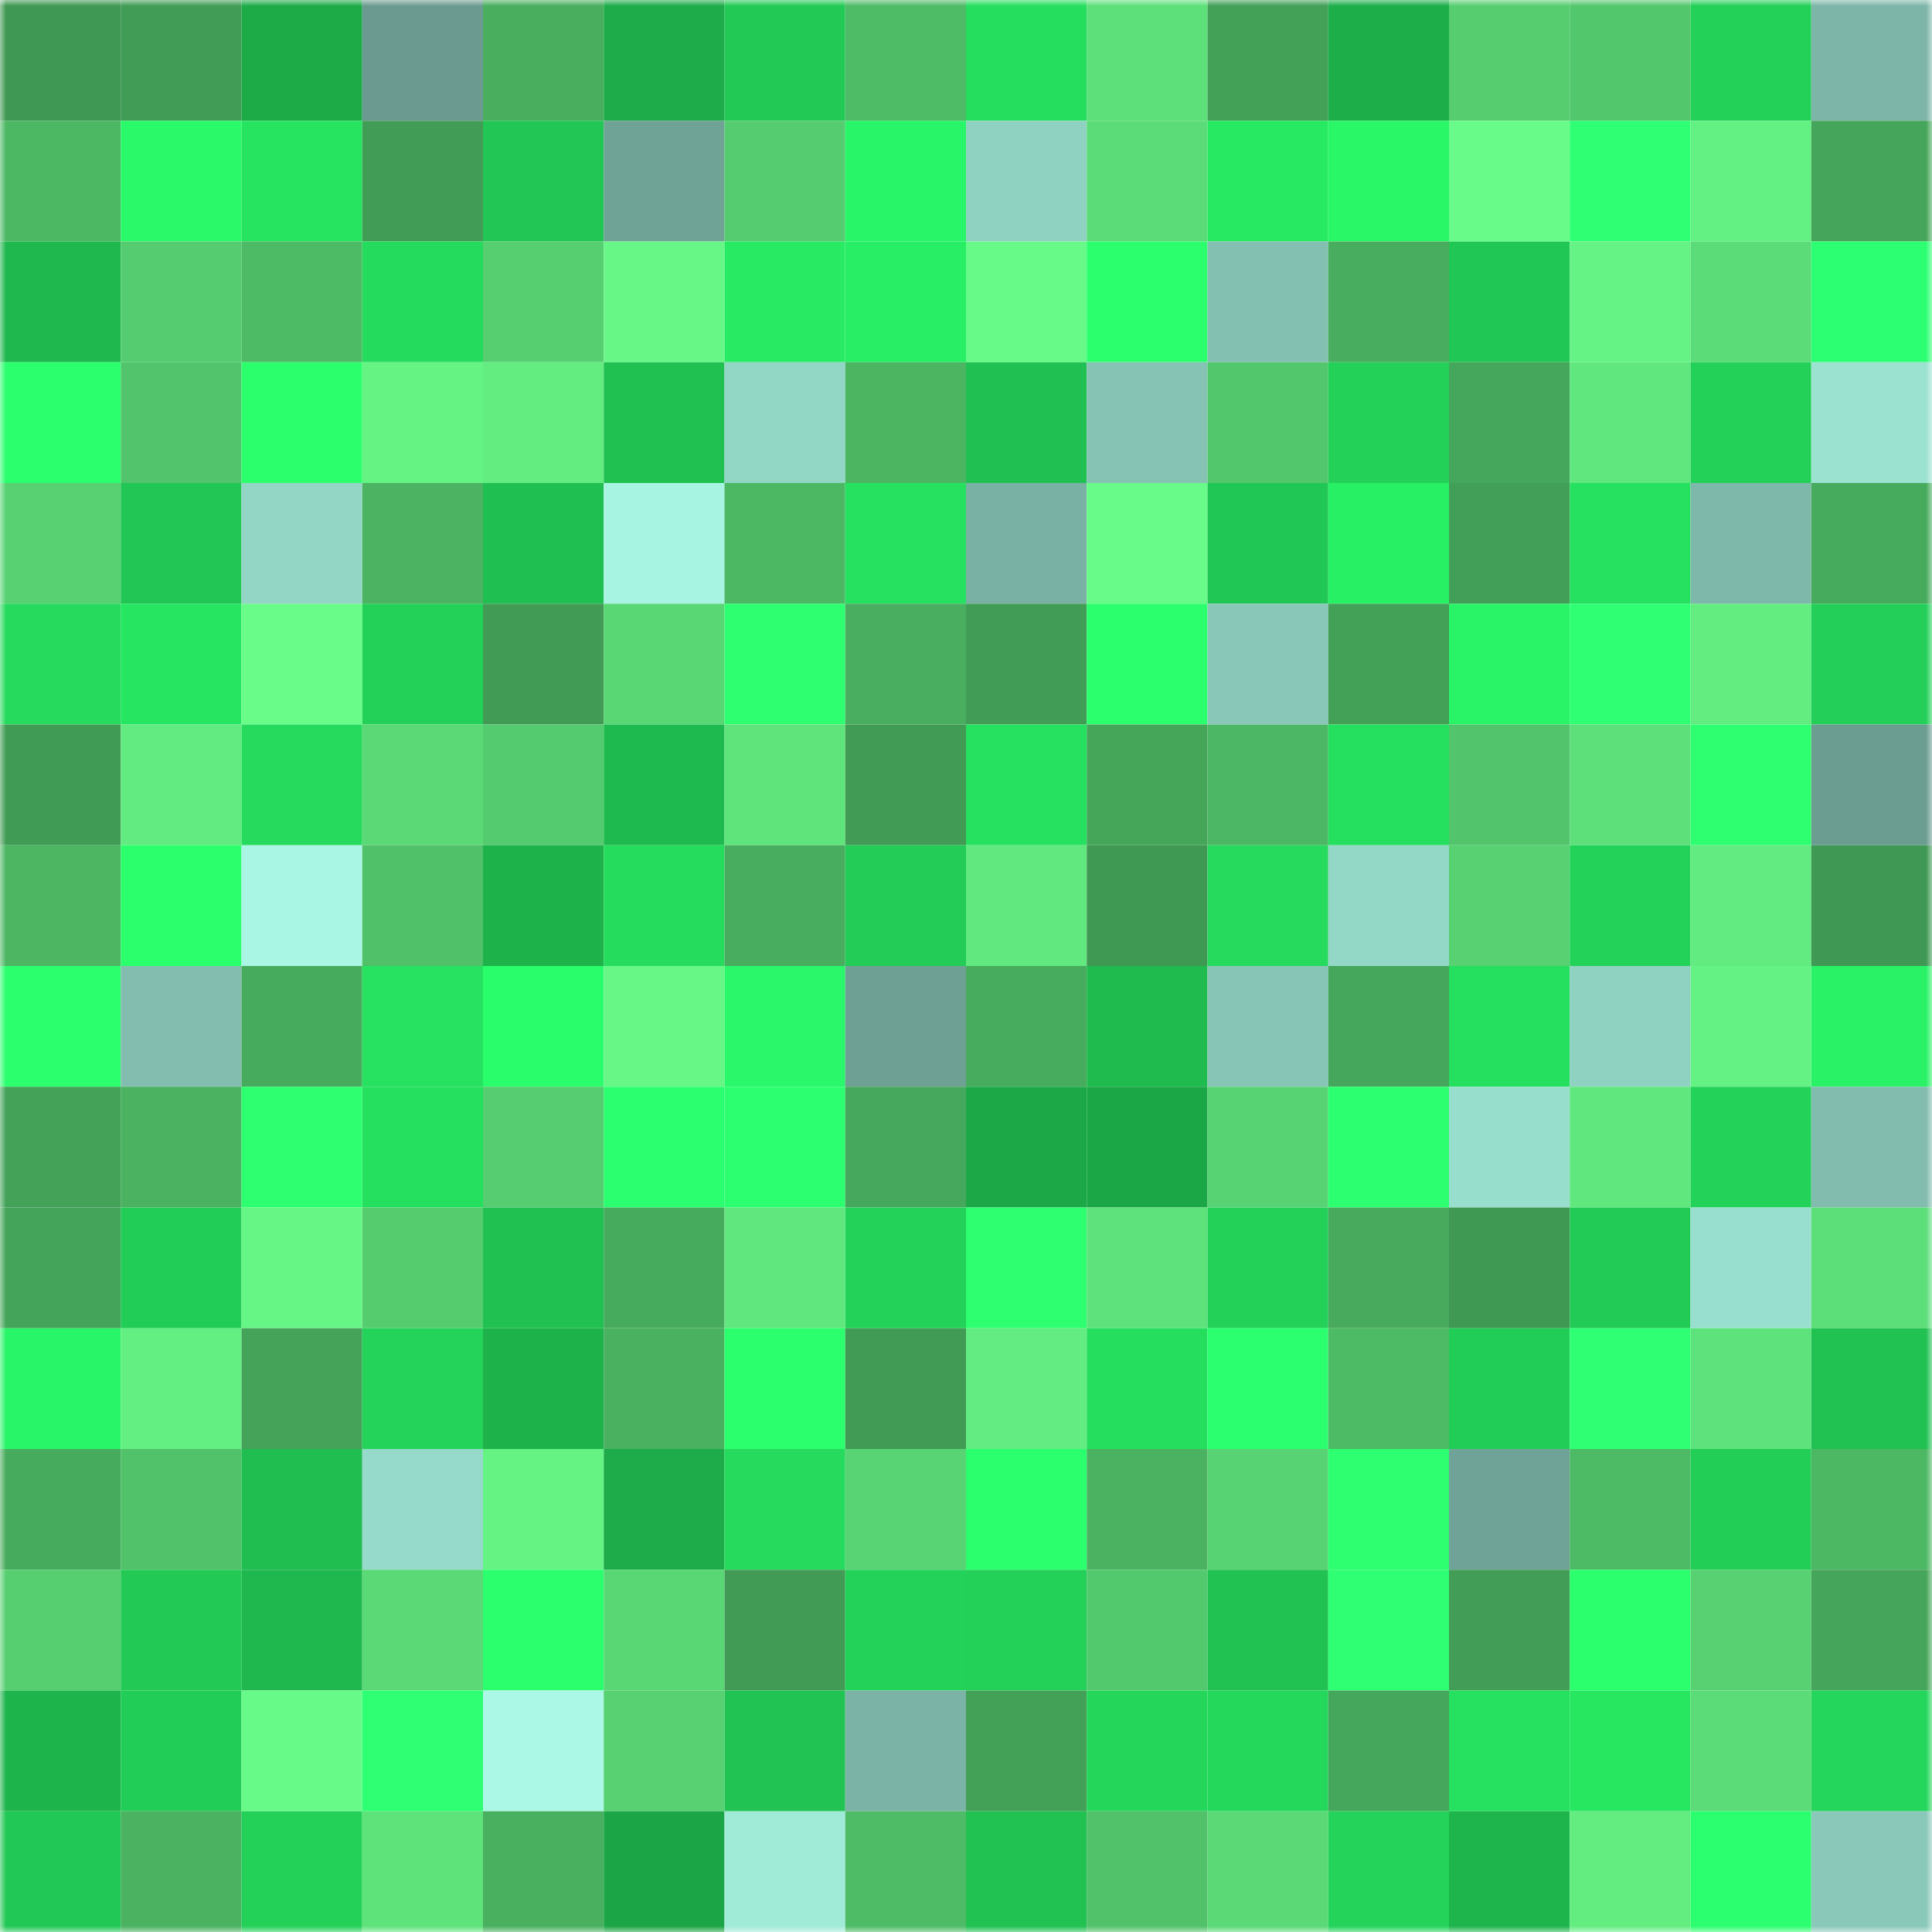 <svg viewBox="0 0 160 160" fill="none" role="img" xmlns="http://www.w3.org/2000/svg" width="240" height="240" name="lens%2Cregre.lens"><mask id="2010003469" mask-type="alpha" maskUnits="userSpaceOnUse" x="0" y="0" width="160" height="160"><rect width="160" height="160" fill="#FFFFFF"></rect></mask><g mask="url(#2010003469)"><rect x="0" y="0" width="10" height="10" fill="#3f9853"></rect><rect x="10" y="0" width="10" height="10" fill="#419c55"></rect><rect x="20" y="0" width="10" height="10" fill="#1dab48"></rect><rect x="30" y="0" width="10" height="10" fill="#6b9b90"></rect><rect x="40" y="0" width="10" height="10" fill="#49af5f"></rect><rect x="50" y="0" width="10" height="10" fill="#1dac49"></rect><rect x="60" y="0" width="10" height="10" fill="#22ca55"></rect><rect x="70" y="0" width="10" height="10" fill="#4ebb66"></rect><rect x="80" y="0" width="10" height="10" fill="#25de5e"></rect><rect x="90" y="0" width="10" height="10" fill="#5ddf79"></rect><rect x="100" y="0" width="10" height="10" fill="#42a057"></rect><rect x="110" y="0" width="10" height="10" fill="#1dae4a"></rect><rect x="120" y="0" width="10" height="10" fill="#56ce70"></rect><rect x="130" y="0" width="10" height="10" fill="#53c76c"></rect><rect x="140" y="0" width="10" height="10" fill="#23d058"></rect><rect x="150" y="0" width="10" height="10" fill="#7db6a8"></rect><rect x="0" y="10" width="10" height="10" fill="#4cb864"></rect><rect x="10" y="10" width="10" height="10" fill="#2afa69"></rect><rect x="20" y="10" width="10" height="10" fill="#26e460"></rect><rect x="30" y="10" width="10" height="10" fill="#419d56"></rect><rect x="40" y="10" width="10" height="10" fill="#21c654"></rect><rect x="50" y="10" width="10" height="10" fill="#6fa396"></rect><rect x="60" y="10" width="10" height="10" fill="#55cc6f"></rect><rect x="70" y="10" width="10" height="10" fill="#29f568"></rect><rect x="80" y="10" width="10" height="10" fill="#90d2c2"></rect><rect x="90" y="10" width="10" height="10" fill="#5bdc78"></rect><rect x="100" y="10" width="10" height="10" fill="#27e962"></rect><rect x="110" y="10" width="10" height="10" fill="#2af768"></rect><rect x="120" y="10" width="10" height="10" fill="#68fb89"></rect><rect x="130" y="10" width="10" height="10" fill="#2eff73"></rect><rect x="140" y="10" width="10" height="10" fill="#64f183"></rect><rect x="150" y="10" width="10" height="10" fill="#45a55a"></rect><rect x="0" y="20" width="10" height="10" fill="#1fb84e"></rect><rect x="10" y="20" width="10" height="10" fill="#55cc6f"></rect><rect x="20" y="20" width="10" height="10" fill="#4dba65"></rect><rect x="30" y="20" width="10" height="10" fill="#25db5d"></rect><rect x="40" y="20" width="10" height="10" fill="#56cf71"></rect><rect x="50" y="20" width="10" height="10" fill="#67f786"></rect><rect x="60" y="20" width="10" height="10" fill="#28eb63"></rect><rect x="70" y="20" width="10" height="10" fill="#28ee65"></rect><rect x="80" y="20" width="10" height="10" fill="#68fa88"></rect><rect x="90" y="20" width="10" height="10" fill="#2cff6e"></rect><rect x="100" y="20" width="10" height="10" fill="#83c0b2"></rect><rect x="110" y="20" width="10" height="10" fill="#48ad5e"></rect><rect x="120" y="20" width="10" height="10" fill="#21c754"></rect><rect x="130" y="20" width="10" height="10" fill="#65f385"></rect><rect x="140" y="20" width="10" height="10" fill="#5bdc78"></rect><rect x="150" y="20" width="10" height="10" fill="#2dff72"></rect><rect x="0" y="30" width="10" height="10" fill="#2bff6d"></rect><rect x="10" y="30" width="10" height="10" fill="#52c56c"></rect><rect x="20" y="30" width="10" height="10" fill="#2bff6c"></rect><rect x="30" y="30" width="10" height="10" fill="#65f384"></rect><rect x="40" y="30" width="10" height="10" fill="#63ed81"></rect><rect x="50" y="30" width="10" height="10" fill="#20c151"></rect><rect x="60" y="30" width="10" height="10" fill="#92d6c6"></rect><rect x="70" y="30" width="10" height="10" fill="#4bb562"></rect><rect x="80" y="30" width="10" height="10" fill="#20c152"></rect><rect x="90" y="30" width="10" height="10" fill="#86c3b5"></rect><rect x="100" y="30" width="10" height="10" fill="#53c76c"></rect><rect x="110" y="30" width="10" height="10" fill="#23d158"></rect><rect x="120" y="30" width="10" height="10" fill="#45a75b"></rect><rect x="130" y="30" width="10" height="10" fill="#60e77e"></rect><rect x="140" y="30" width="10" height="10" fill="#23d158"></rect><rect x="150" y="30" width="10" height="10" fill="#9be2d1"></rect><rect x="0" y="40" width="10" height="10" fill="#57d172"></rect><rect x="10" y="40" width="10" height="10" fill="#21c654"></rect><rect x="20" y="40" width="10" height="10" fill="#93d6c6"></rect><rect x="30" y="40" width="10" height="10" fill="#4bb362"></rect><rect x="40" y="40" width="10" height="10" fill="#20bf51"></rect><rect x="50" y="40" width="10" height="10" fill="#a7f4e2"></rect><rect x="60" y="40" width="10" height="10" fill="#4cb864"></rect><rect x="70" y="40" width="10" height="10" fill="#26e15f"></rect><rect x="80" y="40" width="10" height="10" fill="#79b1a4"></rect><rect x="90" y="40" width="10" height="10" fill="#69fb89"></rect><rect x="100" y="40" width="10" height="10" fill="#21c754"></rect><rect x="110" y="40" width="10" height="10" fill="#28f065"></rect><rect x="120" y="40" width="10" height="10" fill="#429f57"></rect><rect x="130" y="40" width="10" height="10" fill="#26e05f"></rect><rect x="140" y="40" width="10" height="10" fill="#7eb8aa"></rect><rect x="150" y="40" width="10" height="10" fill="#47ab5d"></rect><rect x="0" y="50" width="10" height="10" fill="#25da5c"></rect><rect x="10" y="50" width="10" height="10" fill="#26e561"></rect><rect x="20" y="50" width="10" height="10" fill="#69fc89"></rect><rect x="30" y="50" width="10" height="10" fill="#23d158"></rect><rect x="40" y="50" width="10" height="10" fill="#419b55"></rect><rect x="50" y="50" width="10" height="10" fill="#59d775"></rect><rect x="60" y="50" width="10" height="10" fill="#2dff71"></rect><rect x="70" y="50" width="10" height="10" fill="#49ae5f"></rect><rect x="80" y="50" width="10" height="10" fill="#419c55"></rect><rect x="90" y="50" width="10" height="10" fill="#2cff6e"></rect><rect x="100" y="50" width="10" height="10" fill="#89c8b9"></rect><rect x="110" y="50" width="10" height="10" fill="#43a057"></rect><rect x="120" y="50" width="10" height="10" fill="#29f467"></rect><rect x="130" y="50" width="10" height="10" fill="#2eff73"></rect><rect x="140" y="50" width="10" height="10" fill="#63ed81"></rect><rect x="150" y="50" width="10" height="10" fill="#23cf58"></rect><rect x="0" y="60" width="10" height="10" fill="#409b54"></rect><rect x="10" y="60" width="10" height="10" fill="#62eb80"></rect><rect x="20" y="60" width="10" height="10" fill="#25da5c"></rect><rect x="30" y="60" width="10" height="10" fill="#5ad976"></rect><rect x="40" y="60" width="10" height="10" fill="#55cb6f"></rect><rect x="50" y="60" width="10" height="10" fill="#1fba4f"></rect><rect x="60" y="60" width="10" height="10" fill="#5fe47c"></rect><rect x="70" y="60" width="10" height="10" fill="#419b55"></rect><rect x="80" y="60" width="10" height="10" fill="#26e05f"></rect><rect x="90" y="60" width="10" height="10" fill="#45a65a"></rect><rect x="100" y="60" width="10" height="10" fill="#4cb764"></rect><rect x="110" y="60" width="10" height="10" fill="#25df5e"></rect><rect x="120" y="60" width="10" height="10" fill="#52c46b"></rect><rect x="130" y="60" width="10" height="10" fill="#5de07a"></rect><rect x="140" y="60" width="10" height="10" fill="#2dff70"></rect><rect x="150" y="60" width="10" height="10" fill="#6c9d91"></rect><rect x="0" y="70" width="10" height="10" fill="#4cb663"></rect><rect x="10" y="70" width="10" height="10" fill="#2bff6c"></rect><rect x="20" y="70" width="10" height="10" fill="#a8f6e3"></rect><rect x="30" y="70" width="10" height="10" fill="#50c069"></rect><rect x="40" y="70" width="10" height="10" fill="#1eb24b"></rect><rect x="50" y="70" width="10" height="10" fill="#25dc5d"></rect><rect x="60" y="70" width="10" height="10" fill="#48ad5e"></rect><rect x="70" y="70" width="10" height="10" fill="#22cc56"></rect><rect x="80" y="70" width="10" height="10" fill="#61e97f"></rect><rect x="90" y="70" width="10" height="10" fill="#409953"></rect><rect x="100" y="70" width="10" height="10" fill="#25da5c"></rect><rect x="110" y="70" width="10" height="10" fill="#93d7c7"></rect><rect x="120" y="70" width="10" height="10" fill="#57d172"></rect><rect x="130" y="70" width="10" height="10" fill="#23d259"></rect><rect x="140" y="70" width="10" height="10" fill="#62eb80"></rect><rect x="150" y="70" width="10" height="10" fill="#3f9853"></rect><rect x="0" y="80" width="10" height="10" fill="#2bff6d"></rect><rect x="10" y="80" width="10" height="10" fill="#82bdaf"></rect><rect x="20" y="80" width="10" height="10" fill="#47ab5d"></rect><rect x="30" y="80" width="10" height="10" fill="#26e260"></rect><rect x="40" y="80" width="10" height="10" fill="#2afd6b"></rect><rect x="50" y="80" width="10" height="10" fill="#67f786"></rect><rect x="60" y="80" width="10" height="10" fill="#2af769"></rect><rect x="70" y="80" width="10" height="10" fill="#6ea094"></rect><rect x="80" y="80" width="10" height="10" fill="#48ac5e"></rect><rect x="90" y="80" width="10" height="10" fill="#20bb4f"></rect><rect x="100" y="80" width="10" height="10" fill="#87c5b7"></rect><rect x="110" y="80" width="10" height="10" fill="#45a75b"></rect><rect x="120" y="80" width="10" height="10" fill="#25df5e"></rect><rect x="130" y="80" width="10" height="10" fill="#90d2c2"></rect><rect x="140" y="80" width="10" height="10" fill="#65f284"></rect><rect x="150" y="80" width="10" height="10" fill="#29f266"></rect><rect x="0" y="90" width="10" height="10" fill="#43a258"></rect><rect x="10" y="90" width="10" height="10" fill="#4ab261"></rect><rect x="20" y="90" width="10" height="10" fill="#2dff71"></rect><rect x="30" y="90" width="10" height="10" fill="#25df5e"></rect><rect x="40" y="90" width="10" height="10" fill="#55cd70"></rect><rect x="50" y="90" width="10" height="10" fill="#2cff6f"></rect><rect x="60" y="90" width="10" height="10" fill="#2cff70"></rect><rect x="70" y="90" width="10" height="10" fill="#46a85c"></rect><rect x="80" y="90" width="10" height="10" fill="#1ca847"></rect><rect x="90" y="90" width="10" height="10" fill="#1ca746"></rect><rect x="100" y="90" width="10" height="10" fill="#58d373"></rect><rect x="110" y="90" width="10" height="10" fill="#2cff70"></rect><rect x="120" y="90" width="10" height="10" fill="#98decd"></rect><rect x="130" y="90" width="10" height="10" fill="#60e77e"></rect><rect x="140" y="90" width="10" height="10" fill="#23d259"></rect><rect x="150" y="90" width="10" height="10" fill="#81bcae"></rect><rect x="0" y="100" width="10" height="10" fill="#44a459"></rect><rect x="10" y="100" width="10" height="10" fill="#22cd57"></rect><rect x="20" y="100" width="10" height="10" fill="#66f686"></rect><rect x="30" y="100" width="10" height="10" fill="#55cd6f"></rect><rect x="40" y="100" width="10" height="10" fill="#20c051"></rect><rect x="50" y="100" width="10" height="10" fill="#47ab5d"></rect><rect x="60" y="100" width="10" height="10" fill="#60e77e"></rect><rect x="70" y="100" width="10" height="10" fill="#23d359"></rect><rect x="80" y="100" width="10" height="10" fill="#2dff70"></rect><rect x="90" y="100" width="10" height="10" fill="#5ee27b"></rect><rect x="100" y="100" width="10" height="10" fill="#23d159"></rect><rect x="110" y="100" width="10" height="10" fill="#47aa5c"></rect><rect x="120" y="100" width="10" height="10" fill="#409953"></rect><rect x="130" y="100" width="10" height="10" fill="#22cb56"></rect><rect x="140" y="100" width="10" height="10" fill="#99dfcf"></rect><rect x="150" y="100" width="10" height="10" fill="#5cde79"></rect><rect x="0" y="110" width="10" height="10" fill="#29f568"></rect><rect x="10" y="110" width="10" height="10" fill="#63ef82"></rect><rect x="20" y="110" width="10" height="10" fill="#44a359"></rect><rect x="30" y="110" width="10" height="10" fill="#24d45a"></rect><rect x="40" y="110" width="10" height="10" fill="#1eb24b"></rect><rect x="50" y="110" width="10" height="10" fill="#4ab160"></rect><rect x="60" y="110" width="10" height="10" fill="#2cff6e"></rect><rect x="70" y="110" width="10" height="10" fill="#419b55"></rect><rect x="80" y="110" width="10" height="10" fill="#62ec81"></rect><rect x="90" y="110" width="10" height="10" fill="#25de5e"></rect><rect x="100" y="110" width="10" height="10" fill="#2cff6f"></rect><rect x="110" y="110" width="10" height="10" fill="#4dba65"></rect><rect x="120" y="110" width="10" height="10" fill="#22cd57"></rect><rect x="130" y="110" width="10" height="10" fill="#2eff73"></rect><rect x="140" y="110" width="10" height="10" fill="#5ee37c"></rect><rect x="150" y="110" width="10" height="10" fill="#21c152"></rect><rect x="0" y="120" width="10" height="10" fill="#47ab5d"></rect><rect x="10" y="120" width="10" height="10" fill="#51c26a"></rect><rect x="20" y="120" width="10" height="10" fill="#20bd50"></rect><rect x="30" y="120" width="10" height="10" fill="#95daca"></rect><rect x="40" y="120" width="10" height="10" fill="#65f384"></rect><rect x="50" y="120" width="10" height="10" fill="#1dac49"></rect><rect x="60" y="120" width="10" height="10" fill="#25da5c"></rect><rect x="70" y="120" width="10" height="10" fill="#58d474"></rect><rect x="80" y="120" width="10" height="10" fill="#2cff6e"></rect><rect x="90" y="120" width="10" height="10" fill="#4ab261"></rect><rect x="100" y="120" width="10" height="10" fill="#58d373"></rect><rect x="110" y="120" width="10" height="10" fill="#2dff71"></rect><rect x="120" y="120" width="10" height="10" fill="#70a397"></rect><rect x="130" y="120" width="10" height="10" fill="#4dba65"></rect><rect x="140" y="120" width="10" height="10" fill="#23ce57"></rect><rect x="150" y="120" width="10" height="10" fill="#4db864"></rect><rect x="0" y="130" width="10" height="10" fill="#56cf71"></rect><rect x="10" y="130" width="10" height="10" fill="#22c955"></rect><rect x="20" y="130" width="10" height="10" fill="#1fb84e"></rect><rect x="30" y="130" width="10" height="10" fill="#5ad976"></rect><rect x="40" y="130" width="10" height="10" fill="#2cff6e"></rect><rect x="50" y="130" width="10" height="10" fill="#59d775"></rect><rect x="60" y="130" width="10" height="10" fill="#419b55"></rect><rect x="70" y="130" width="10" height="10" fill="#23d359"></rect><rect x="80" y="130" width="10" height="10" fill="#23d159"></rect><rect x="90" y="130" width="10" height="10" fill="#53c96d"></rect><rect x="100" y="130" width="10" height="10" fill="#21c252"></rect><rect x="110" y="130" width="10" height="10" fill="#2eff73"></rect><rect x="120" y="130" width="10" height="10" fill="#429e56"></rect><rect x="130" y="130" width="10" height="10" fill="#2bff6d"></rect><rect x="140" y="130" width="10" height="10" fill="#57d172"></rect><rect x="150" y="130" width="10" height="10" fill="#45a55a"></rect><rect x="0" y="140" width="10" height="10" fill="#1eb44c"></rect><rect x="10" y="140" width="10" height="10" fill="#22cd57"></rect><rect x="20" y="140" width="10" height="10" fill="#68fa88"></rect><rect x="30" y="140" width="10" height="10" fill="#2eff73"></rect><rect x="40" y="140" width="10" height="10" fill="#aaf8e5"></rect><rect x="50" y="140" width="10" height="10" fill="#57d172"></rect><rect x="60" y="140" width="10" height="10" fill="#21c353"></rect><rect x="70" y="140" width="10" height="10" fill="#7bb3a6"></rect><rect x="80" y="140" width="10" height="10" fill="#43a157"></rect><rect x="90" y="140" width="10" height="10" fill="#24d75b"></rect><rect x="100" y="140" width="10" height="10" fill="#24d85b"></rect><rect x="110" y="140" width="10" height="10" fill="#45a75b"></rect><rect x="120" y="140" width="10" height="10" fill="#26e15f"></rect><rect x="130" y="140" width="10" height="10" fill="#27e761"></rect><rect x="140" y="140" width="10" height="10" fill="#5bdc78"></rect><rect x="150" y="140" width="10" height="10" fill="#24d65b"></rect><rect x="0" y="150" width="10" height="10" fill="#22c855"></rect><rect x="10" y="150" width="10" height="10" fill="#4ab261"></rect><rect x="20" y="150" width="10" height="10" fill="#23d058"></rect><rect x="30" y="150" width="10" height="10" fill="#5ee37b"></rect><rect x="40" y="150" width="10" height="10" fill="#49b060"></rect><rect x="50" y="150" width="10" height="10" fill="#1ca546"></rect><rect x="60" y="150" width="10" height="10" fill="#a0ead8"></rect><rect x="70" y="150" width="10" height="10" fill="#4ebb66"></rect><rect x="80" y="150" width="10" height="10" fill="#21c152"></rect><rect x="90" y="150" width="10" height="10" fill="#51c26a"></rect><rect x="100" y="150" width="10" height="10" fill="#5ad976"></rect><rect x="110" y="150" width="10" height="10" fill="#24d45a"></rect><rect x="120" y="150" width="10" height="10" fill="#1eb54c"></rect><rect x="130" y="150" width="10" height="10" fill="#63ed81"></rect><rect x="140" y="150" width="10" height="10" fill="#2cff6f"></rect><rect x="150" y="150" width="10" height="10" fill="#8ac9ba"></rect></g></svg>